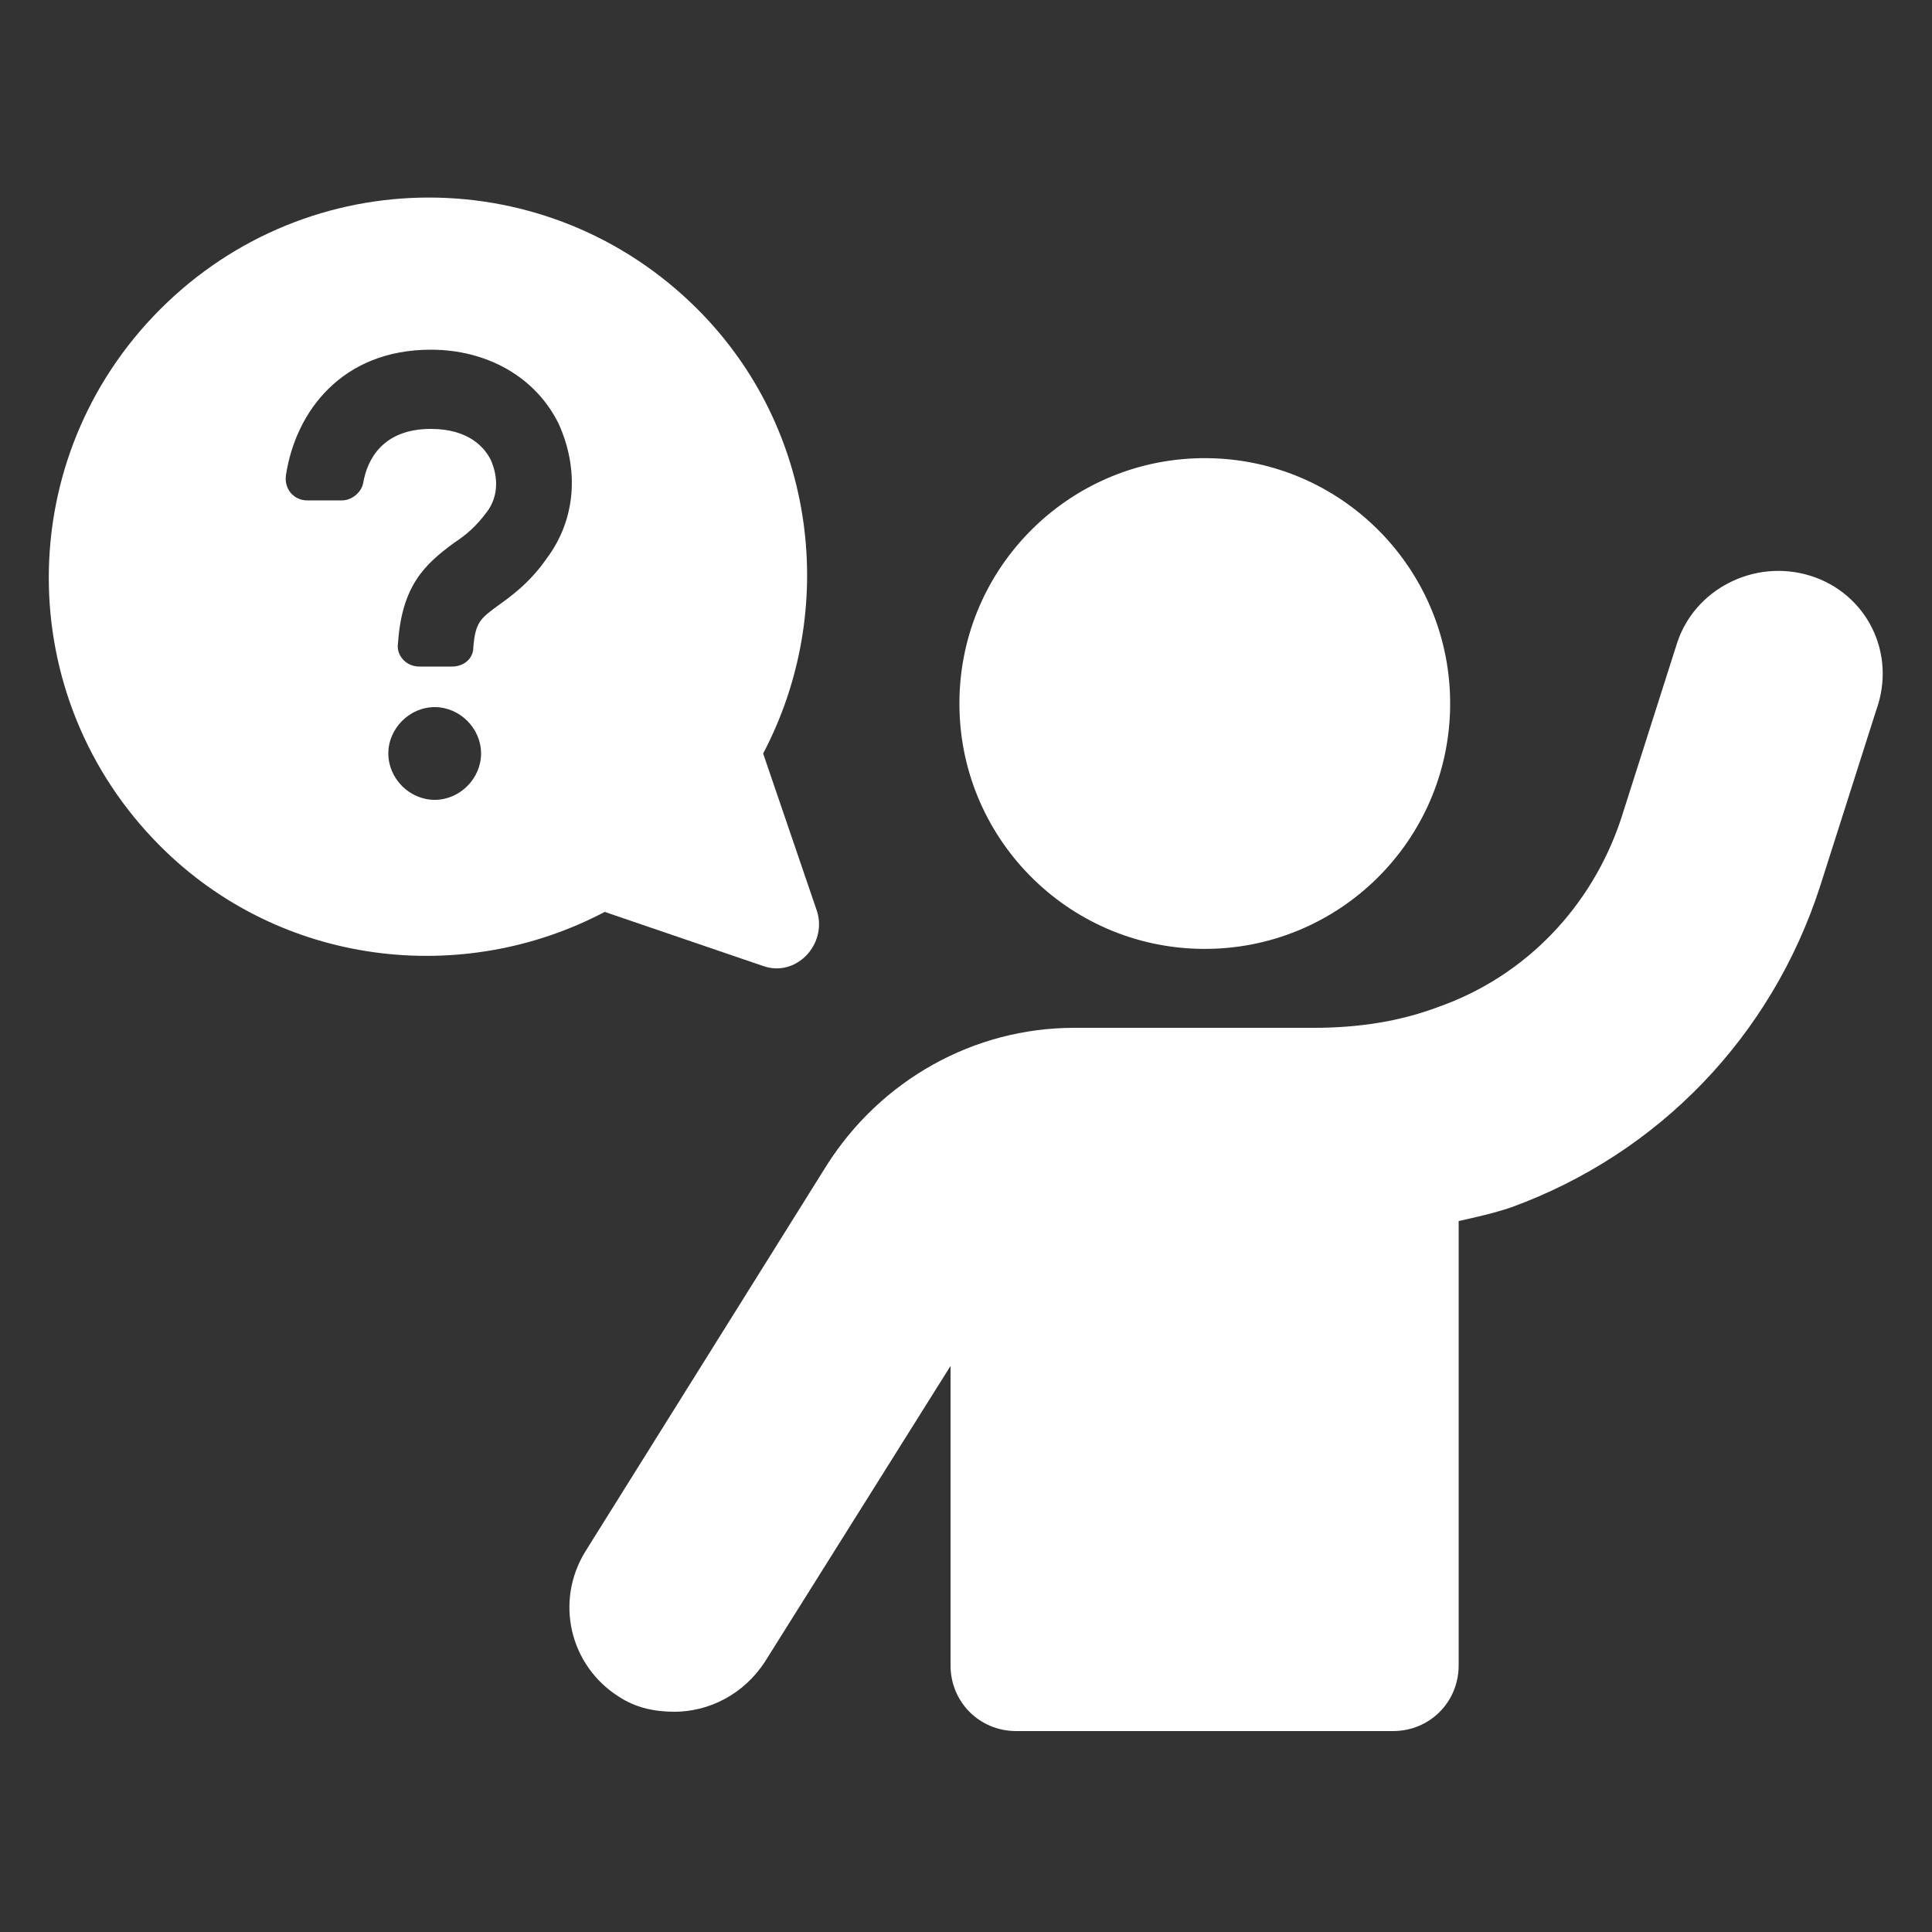 <svg height='100px' width='100px'  fill="#FFFFFF" xmlns:x="http://ns.adobe.com/Extensibility/1.0/" xmlns:i="http://ns.adobe.com/AdobeIllustrator/10.0/" xmlns:graph="http://ns.adobe.com/Graphs/1.0/" xmlns="http://www.w3.org/2000/svg" xmlns:xlink="http://www.w3.org/1999/xlink" version="1.1" x="0px" y="0px" viewBox="0 0 100 100" style="enable-background:new 0 0 100 100;" xml:space="preserve"><rect x="0" y="0" width="100" height="100" fill="#333333" stroke="none"/><g><g i:extraneous="self"><g><path d="M5273.1,2400.1v-2c0-2.8-5-4-9.7-4s-9.7,1.3-9.7,4v2c0,1.8,0.7,3.6,2,4.9l5,4.9c0.3,0.3,0.4,0.6,0.4,1v6.4     c0,0.4,0.2,0.7,0.6,0.8l2.9,0.9c0.5,0.1,1-0.2,1-0.8v-7.2c0-0.4,0.2-0.7,0.4-1l5.1-5C5272.4,2403.7,5273.1,2401.9,5273.1,2400.1z      M5263.4,2400c-4.8,0-7.4-1.3-7.5-1.8v0c0.1-0.5,2.7-1.8,7.5-1.8c4.8,0,7.3,1.3,7.5,1.8C5270.7,2398.7,5268.2,2400,5263.4,2400z"></path><path d="M5268.4,2410.3c-0.6,0-1,0.4-1,1c0,0.6,0.4,1,1,1h4.3c0.6,0,1-0.4,1-1c0-0.6-0.4-1-1-1H5268.4z"></path><path d="M5272.7,2413.7h-4.3c-0.6,0-1,0.4-1,1c0,0.6,0.4,1,1,1h4.3c0.6,0,1-0.4,1-1C5273.7,2414.1,5273.3,2413.7,5272.7,2413.7z"></path><path d="M5272.7,2417h-4.3c-0.6,0-1,0.4-1,1c0,0.6,0.4,1,1,1h4.3c0.6,0,1-0.4,1-1C5273.7,2417.5,5273.3,2417,5272.7,2417z"></path></g><g><ellipse transform="matrix(8.802854e-03 -1 1 8.802854e-03 25.41 98.494)" cx="62.4" cy="36.4" rx="12.7" ry="12.7"></ellipse><path d="M93.7,29.8c-2.9-0.9-6,0.7-6.9,3.5l-2.9,9.1c-1.5,4.5-4.9,8.1-9.4,9.7c-2.1,0.8-4.3,1.1-6.5,1.1l-12.4,0     c-5.2,0-10,2.7-12.8,7.1l-12.5,20c-1.6,2.6-0.8,5.9,1.7,7.5c0.9,0.6,1.9,0.8,2.9,0.8c1.8,0,3.6-0.9,4.7-2.6l9.6-15.3v15.5     c0,1.9,1.5,3.4,3.4,3.4h19.5c1.9,0,3.4-1.5,3.4-3.4V63.2c0.9-0.2,1.8-0.4,2.7-0.7c7.7-2.8,13.5-8.9,16-16.6l2.9-9.1     C98.2,33.8,96.6,30.7,93.7,29.8z"></path><path d="M39.5,50c1.7,0.6,3.3-1.1,2.8-2.8L39.5,39c3.9-7.4,2.8-16.8-3.4-23c-7.7-7.7-20.1-7.7-27.8,0c-7.7,7.7-7.7,20.1,0,27.8     c6.2,6.2,15.6,7.3,23,3.4L39.5,50z M22.5,41.4c-1.3,0-2.4-1.1-2.4-2.4s1.1-2.4,2.4-2.4c1.3,0,2.4,1.1,2.4,2.4     S23.8,41.4,22.5,41.4z M28.3,28.9c-0.9,1.3-1.9,2-2.6,2.5c-0.8,0.6-1.1,0.8-1.2,2.1c0,0.6-0.5,1-1.1,1h-1.7     c-0.7,0-1.2-0.6-1.1-1.2c0.2-3,1.4-4.1,2.9-5.2c0.6-0.4,1.1-0.8,1.7-1.6c0.6-0.8,0.6-1.8,0.2-2.7c-0.3-0.6-1.1-1.6-3.1-1.6     c-2.5,0-3.3,1.6-3.5,2.8c-0.1,0.5-0.6,0.9-1.1,0.9h-1.8c-0.7,0-1.2-0.6-1.1-1.3c0.5-3.3,2.9-6.5,7.5-6.5c2.9,0,5.4,1.4,6.6,3.8     C30,24.3,29.8,26.9,28.3,28.9z"></path></g></g></g></svg>